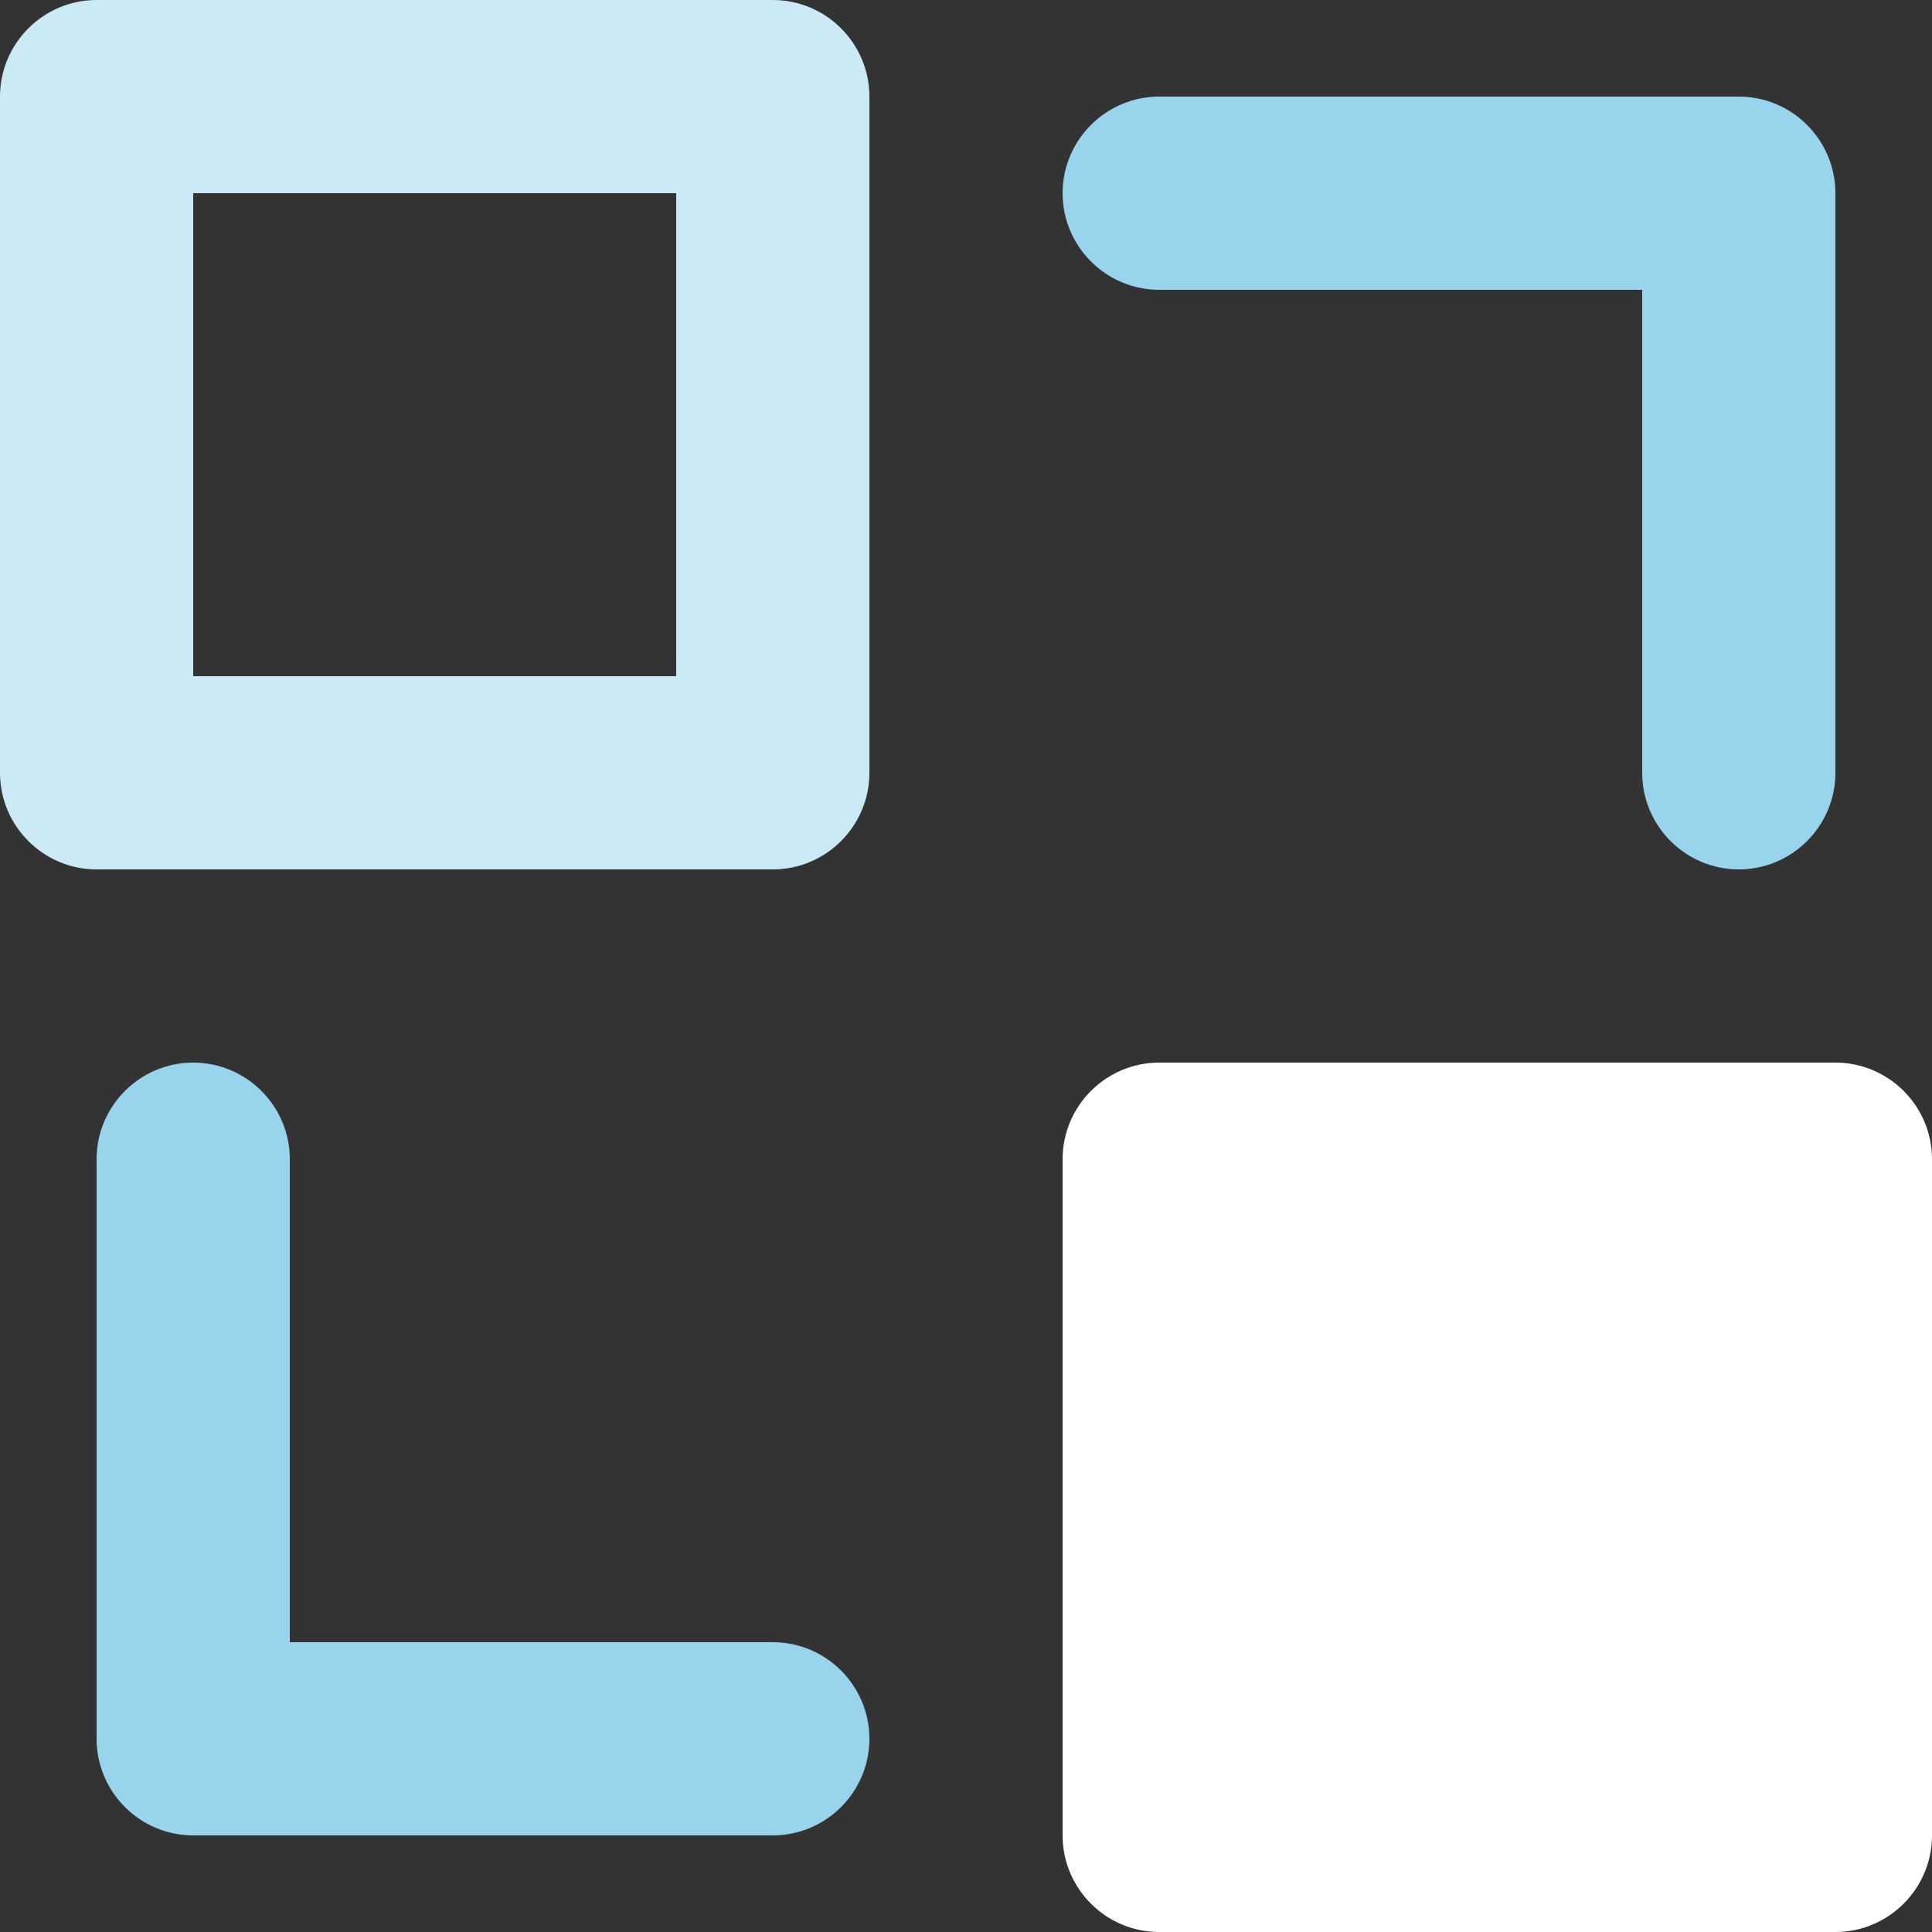 <svg width="40" height="40" viewBox="0 0 40 40" fill="none" xmlns="http://www.w3.org/2000/svg">
<rect x="0" y="0" width="40" height="40" fill="#333333" stroke="none"/>
<g clip-path="url(#clip0_2758_1224)">
<path d="M16 0H2C0.898 0 0 0.898 0 2V16C0 17.102 0.898 18 2 18H16C17.102 18 18 17.102 18 16V2C18 0.898 17.102 0 16 0ZM14 14H4V4H14V14Z" fill="#CCEAF6"/>
<path d="M38 22H24C22.898 22 22 22.898 22 24V38C22 39.102 22.898 40 24 40H38C39.102 40 40 39.102 40 38V24C40 22.898 39.102 22 38 22Z" fill="white"/>
<path d="M16 38H4C2.898 38 2 37.102 2 36V24C2 22.898 2.898 22 4 22C5.102 22 6 22.898 6 24V34H16C17.102 34 18 34.898 18 36C18 37.102 17.102 38 16 38Z" fill="#99D4ED"/>
<path d="M24 2H36C37.102 2 38 2.898 38 4V16C38 17.102 37.102 18 36 18C34.898 18 34 17.102 34 16V6H24C22.898 6 22 5.102 22 4C22 2.898 22.898 2 24 2Z" fill="#99D4ED"/>
</g>
<defs>
<clipPath id="clip0_2758_1224">
<rect width="40" height="40" fill="white"/>
</clipPath>
</defs>
</svg>
